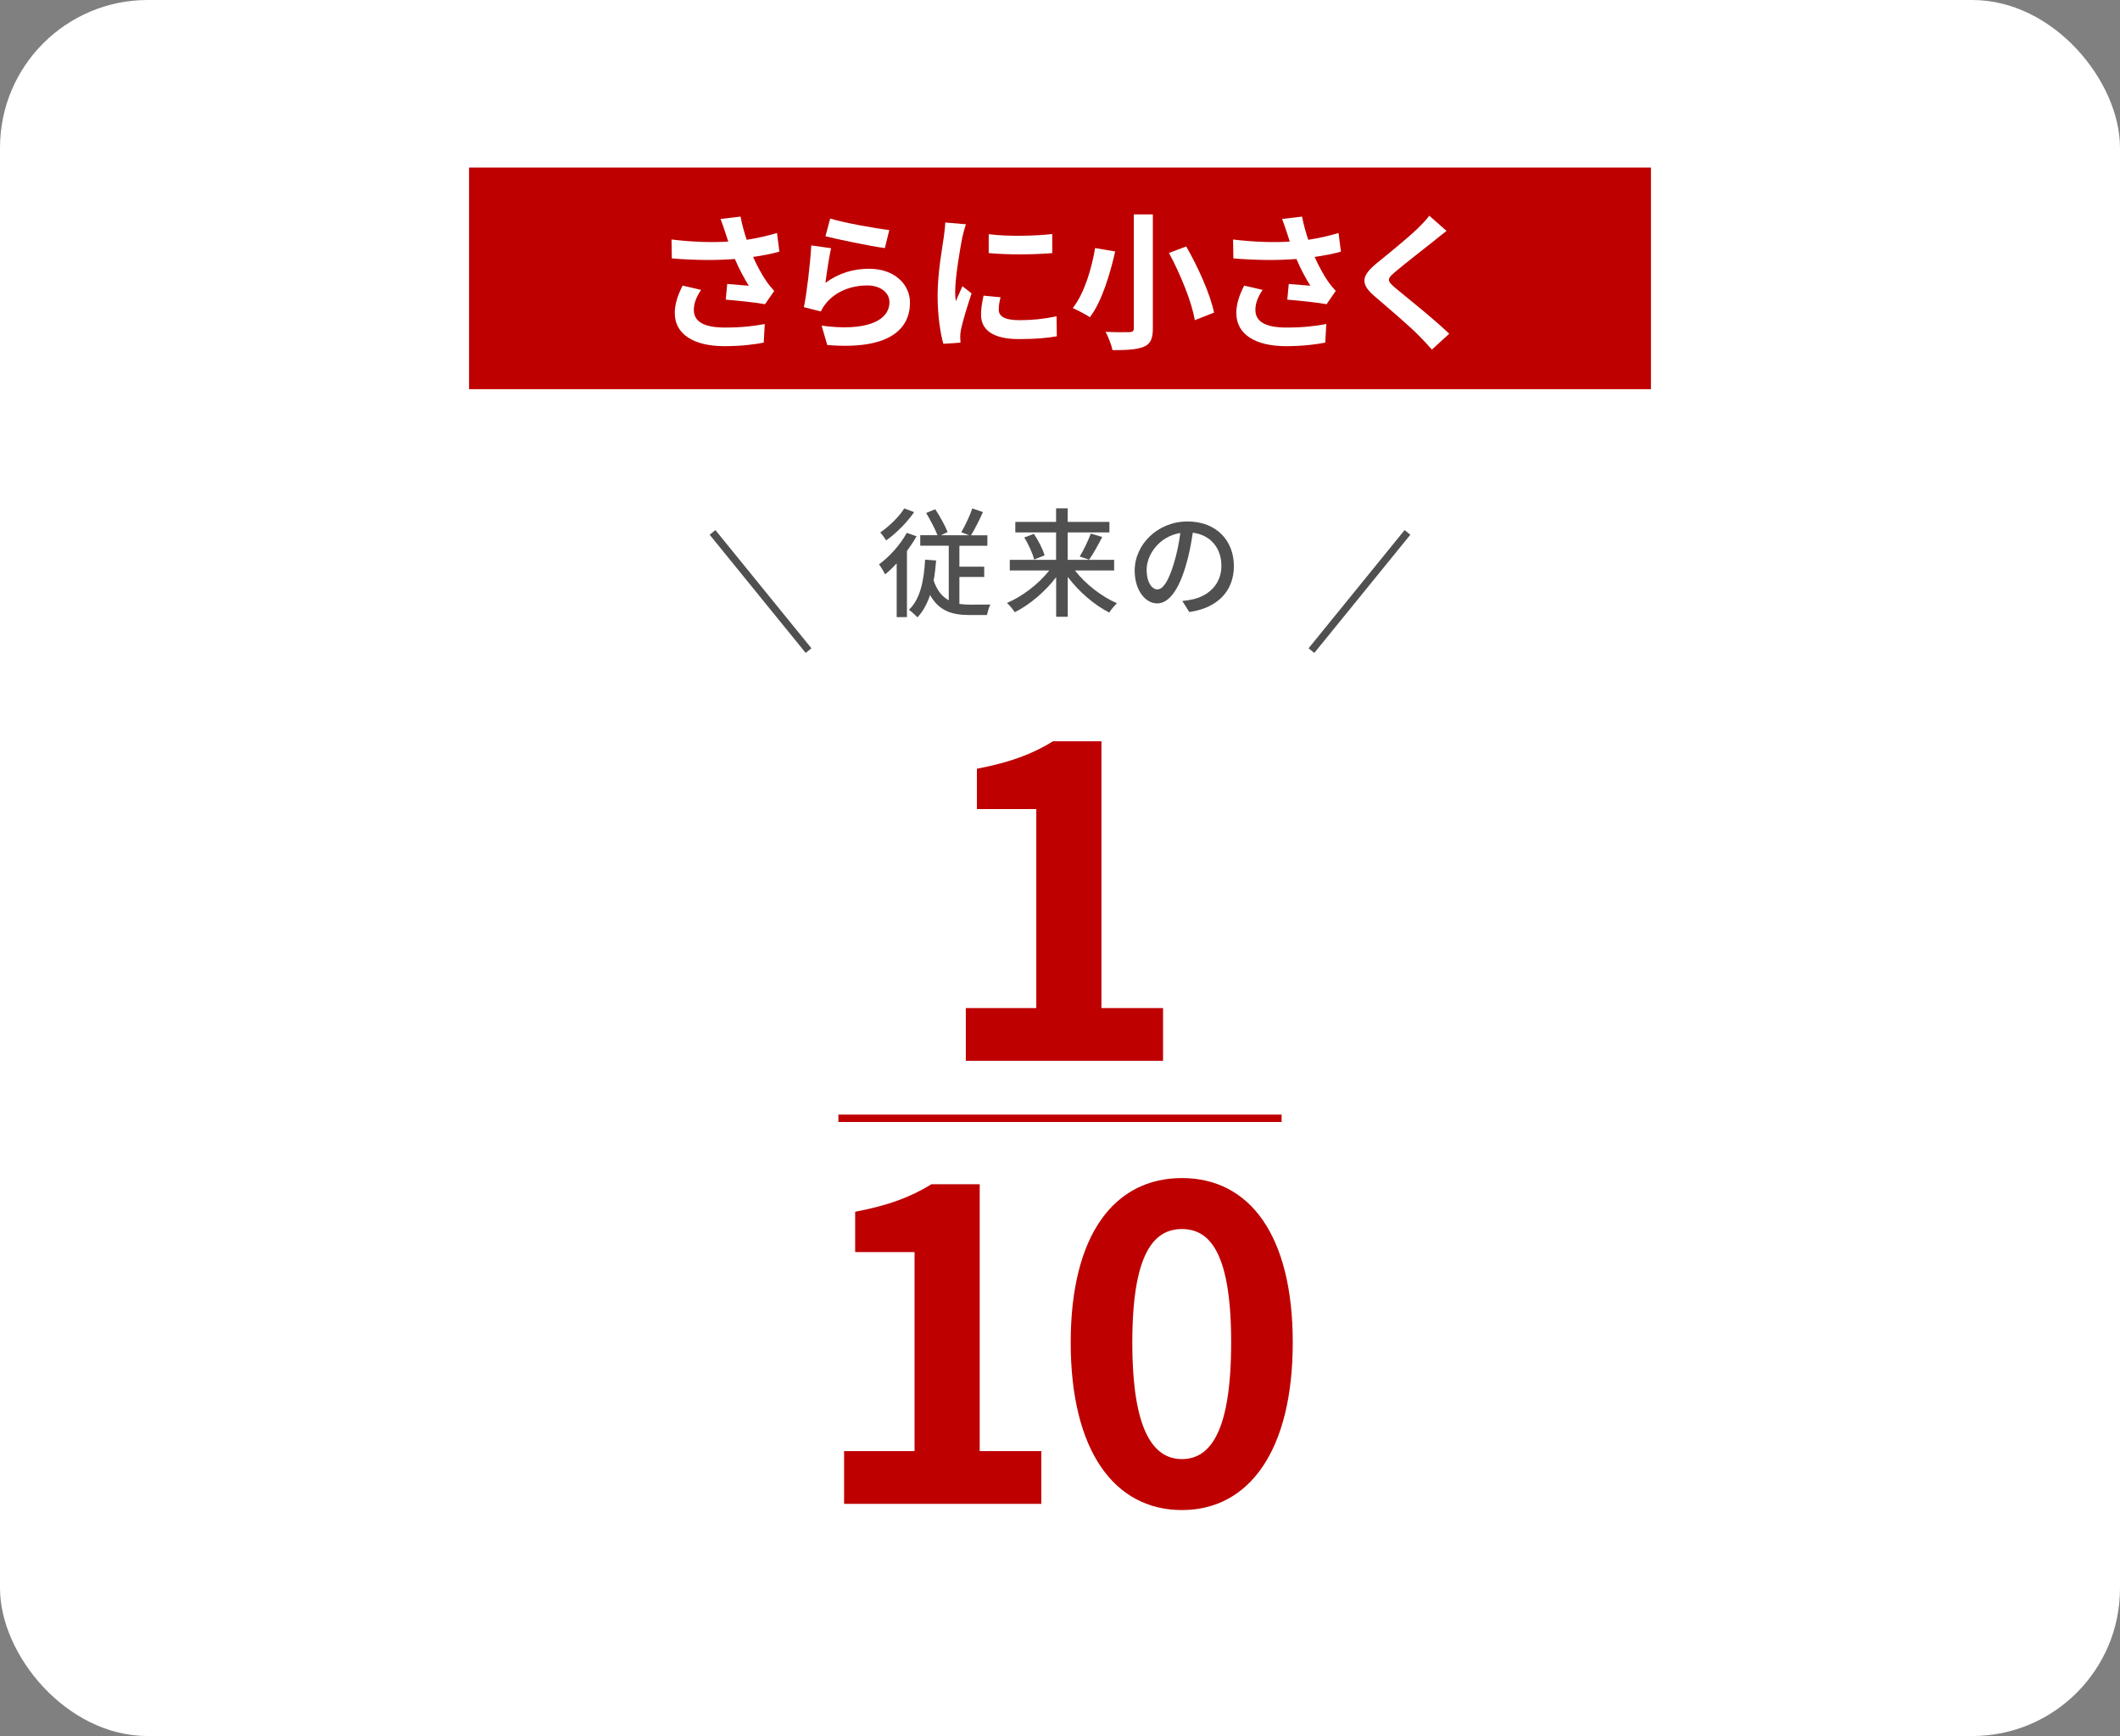 <svg viewBox="0 0 287 235" xmlns="http://www.w3.org/2000/svg"><rect x="0" y="0" width="287" height="235" fill="#808080" stroke="none"/><rect fill="#fff" height="235" rx="20" width="287"/><path d="m63.5 22.68h160v30h-160z" fill="#be0000"/><g fill="#fff"><path d="m97.55 29.64 2.7-.32c.2 1.06.5 2.14.84 3.14 1.44-.22 2.84-.54 4.1-.92l.32 2.52c-1.02.3-2.3.54-3.56.72.58 1.3 1.28 2.54 1.78 3.26.34.5.72.94 1.08 1.34l-1.24 1.8c-1.12-.22-3.64-.48-5.32-.62l.2-2.12c.98.08 2.3.2 2.92.24-.6-.96-1.32-2.28-1.88-3.62-2.38.18-5.12.2-8.54-.08l-.04-2.56c3 .36 5.56.42 7.68.28-.16-.46-.28-.88-.4-1.22-.16-.46-.38-1.18-.64-1.84zm-3.62 12.3c0 1.68 1.5 2.4 4.24 2.4 2.18 0 3.94-.2 5.36-.48l-.14 2.52c-1.14.22-2.94.48-5.38.48-4.08-.02-6.66-1.6-6.66-4.48 0-1.22.38-2.36 1.06-3.72l2.5.58c-.64.94-.98 1.82-.98 2.7z"/><path d="m111.75 38.28c1.82-1.32 3.8-1.9 5.9-1.9 3.5 0 5.54 2.16 5.54 4.58 0 3.64-2.88 6.44-11.2 5.74l-.76-2.62c6 .82 9.18-.64 9.18-3.18 0-1.3-1.24-2.26-2.98-2.26-2.26 0-4.3.84-5.56 2.36-.36.44-.56.76-.74 1.16l-2.3-.58c.4-1.96.86-5.88 1-8.36l2.68.38c-.26 1.1-.62 3.54-.76 4.68zm8.64-7.14-.6 2.44c-2.02-.26-6.48-1.2-8.04-1.6l.64-2.4c1.9.6 6.26 1.36 8 1.56z"/><path d="m130.27 32.14c-.26 1.34-.96 5.34-.96 7.34 0 .38.02.9.08 1.3.3-.68.62-1.38.9-2.04l1.24.98c-.56 1.66-1.22 3.84-1.44 4.9-.06.3-.1.74-.1.94 0 .22.02.54.04.82l-2.32.16c-.4-1.38-.78-3.82-.78-6.54 0-3 .62-6.38.84-7.92.06-.56.18-1.32.2-1.96l2.8.24c-.16.42-.42 1.42-.5 1.78zm4.94 9.78c0 .88.76 1.42 2.8 1.42 1.78 0 3.26-.16 5.02-.52l.04 2.7c-1.3.24-2.9.38-5.16.38-3.44 0-5.1-1.22-5.1-3.28 0-.78.12-1.58.34-2.6l2.3.22c-.16.66-.24 1.14-.24 1.68zm7.24-10.24v2.58c-2.46.22-6.08.24-8.6 0v-2.56c2.46.34 6.44.24 8.6-.02z"/><path d="m150.97 34.04c-.68 2.98-1.76 6.7-3.42 8.9-.6-.4-1.7-.96-2.32-1.24 1.6-2.02 2.6-5.52 3.02-8.12zm5.1-5.02v15.42c0 1.46-.34 2.12-1.22 2.5-.94.38-2.3.46-4.24.46-.14-.7-.58-1.82-.94-2.48 1.3.06 2.78.06 3.22.04.44 0 .6-.14.6-.52v-15.42zm4.52 4.34c1.62 2.84 3.26 6.46 3.76 8.96l-2.6 1.02c-.4-2.42-1.92-6.18-3.5-9.1z"/><path d="m173.57 29.64 2.7-.32c.2 1.06.5 2.14.84 3.14 1.44-.22 2.84-.54 4.1-.92l.32 2.52c-1.02.3-2.3.54-3.56.72.58 1.3 1.28 2.54 1.78 3.26.34.5.72.94 1.08 1.34l-1.24 1.8c-1.12-.22-3.64-.48-5.32-.62l.2-2.12c.98.08 2.3.2 2.92.24-.6-.96-1.32-2.28-1.88-3.62-2.38.18-5.12.2-8.54-.08l-.04-2.56c3 .36 5.56.42 7.68.28-.16-.46-.28-.88-.4-1.22-.16-.46-.38-1.18-.64-1.84zm-3.62 12.3c0 1.68 1.5 2.4 4.24 2.4 2.18 0 3.94-.2 5.36-.48l-.14 2.52c-1.14.22-2.94.48-5.38.48-4.08-.02-6.66-1.6-6.66-4.48 0-1.22.38-2.36 1.06-3.72l2.5.58c-.64.94-.98 1.82-.98 2.7z"/><path d="m194.09 32.64c-1.3 1.04-3.94 3.08-5.28 4.22-1.06.92-1.04 1.14.04 2.08 1.5 1.26 5.3 4.26 7.34 6.24l-2.34 2.14c-.56-.62-1.14-1.26-1.74-1.86-1.22-1.26-4.16-3.76-5.98-5.32-2-1.7-1.84-2.76.16-4.44 1.58-1.28 4.32-3.5 5.66-4.8.58-.58 1.22-1.22 1.54-1.7l2.34 2.06c-.62.48-1.28 1-1.74 1.38z"/></g><path d="m124.08 72.59c-.37.67-.82 1.34-1.3 2v8.95h-1.39v-7.28c-.51.56-1.04 1.07-1.57 1.49-.14-.3-.58-1.04-.82-1.36 1.41-1.02 2.87-2.64 3.76-4.26l1.31.46zm-.32-3.27c-.96 1.38-2.43 2.88-3.79 3.83-.18-.29-.56-.82-.8-1.07 1.2-.83 2.58-2.16 3.25-3.26l1.34.51zm6.13 12.43c.43.06.88.1 1.36.1.4 0 2.3 0 2.82-.02-.18.35-.38 1.02-.45 1.42h-2.48c-2.29 0-4.05-.58-5.23-2.71-.4 1.2-.94 2.21-1.71 3.03-.24-.27-.82-.8-1.15-1.02 1.52-1.46 2.02-3.87 2.19-6.79l1.49.11c-.08.98-.18 1.89-.34 2.72.48 1.38 1.18 2.19 2.05 2.67v-7.39h-3.86v-1.42h2.34c-.34-.86-.99-2.08-1.54-3.01l1.23-.51c.64.98 1.34 2.24 1.68 3.09l-.9.43h3.81l-1.07-.4c.51-.86 1.17-2.24 1.5-3.23l1.44.5c-.51 1.12-1.1 2.3-1.62 3.14h2.22v1.42h-3.79v2.83h3.36v1.39h-3.36v3.65z" fill="#505050"/><path d="m145.53 77.23c1.41 1.83 3.62 3.54 5.68 4.43-.32.3-.8.86-1.04 1.26-2.03-1.02-4.11-2.83-5.62-4.82v5.39h-1.57v-5.36c-1.5 1.97-3.58 3.73-5.6 4.74-.24-.38-.72-.94-1.06-1.25 2.08-.88 4.29-2.58 5.73-4.4h-5.35v-1.44h6.27v-3.71h-5.52v-1.42h5.52v-1.84h1.57v1.84h5.65v1.42h-5.65v3.71h6.29v1.44h-5.31zm-5.56-4.96c.61.91 1.23 2.11 1.44 2.91l-1.41.56c-.19-.78-.75-2.05-1.34-2.98l1.31-.5zm6.2 3.06c.53-.85 1.15-2.16 1.5-3.1l1.55.46c-.56 1.09-1.23 2.3-1.78 3.07l-1.28-.43z" fill="#505050"/><path d="m161 82.85-.94-1.5c.54-.05 1.02-.13 1.42-.22 2.05-.46 3.87-1.97 3.87-4.55 0-2.32-1.41-4.16-3.87-4.47-.22 1.44-.5 2.99-.96 4.5-.96 3.26-2.29 5.07-3.87 5.07s-3.04-1.76-3.04-4.43c0-3.58 3.14-6.66 7.15-6.66s6.28 2.69 6.28 6.03-2.15 5.67-6.04 6.23zm-4.3-3.07c.72 0 1.47-1.04 2.21-3.5.4-1.26.69-2.72.88-4.13-2.88.46-4.56 2.96-4.56 4.95 0 1.84.78 2.69 1.47 2.69z" fill="#505050"/><path d="m109.46 88.07-13-16" fill="none" stroke="#505050" stroke-miterlimit="10"/><path d="m177.54 88.07 13-16" fill="none" stroke="#505050" stroke-miterlimit="10"/><path d="m114.27 196.43h9.54v-26.94h-8.04v-5.46c4.44-.84 7.5-1.98 10.32-3.72h6.54v36.12h8.34v7.14h-26.7z" fill="#be0000"/><path d="m144.95 181.73c0-14.64 5.94-22.26 15.06-22.26s15 7.68 15 22.26-5.88 22.68-15 22.68-15.06-7.98-15.06-22.68zm21.72 0c0-12-2.82-15.36-6.66-15.36s-6.72 3.36-6.72 15.36 2.88 15.78 6.72 15.78 6.66-3.72 6.66-15.78z" fill="#be0000"/><path d="m130.75 136.46h9.54v-26.94h-8.04v-5.46c4.44-.84 7.5-1.98 10.32-3.72h6.54v36.12h8.34v7.14h-26.7z" fill="#be0000"/><path d="m113.5 151.38h60" fill="none" stroke="#be0000" stroke-miterlimit="10"/></svg>